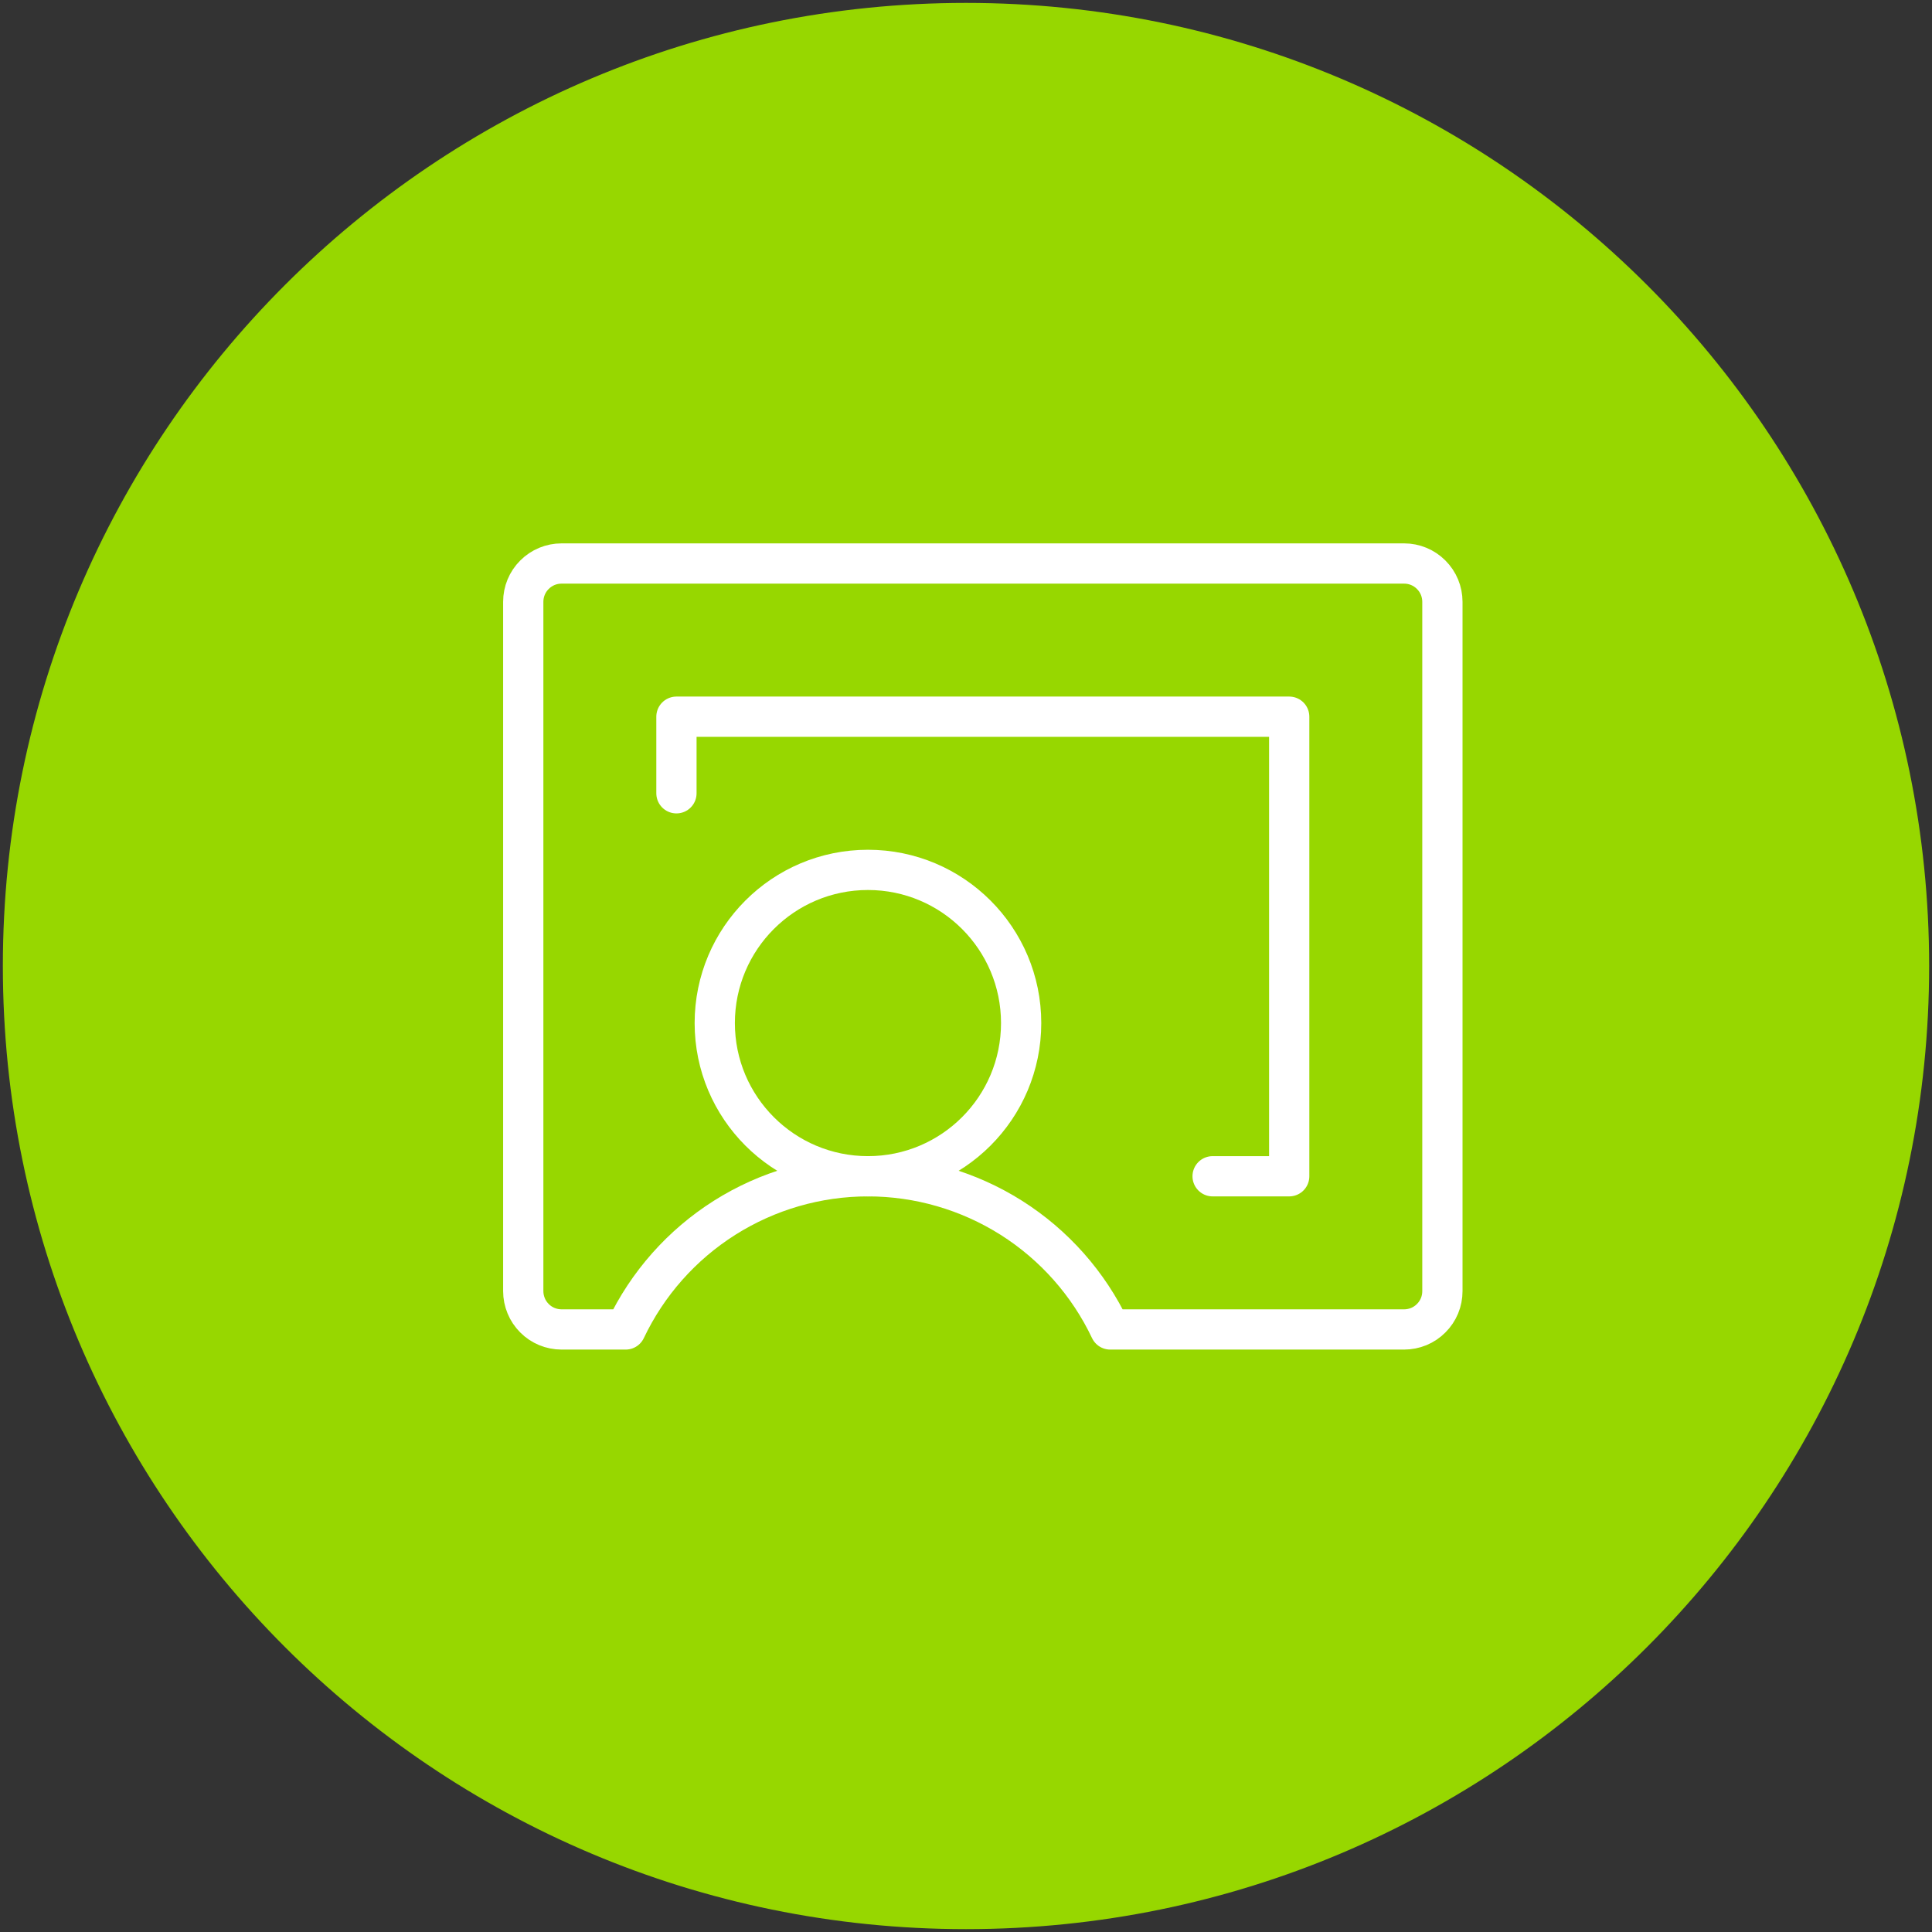<svg width="48" height="48" viewBox="0 0 48 48" fill="none" xmlns="http://www.w3.org/2000/svg">
<rect x="0" y="0" width="48" height="48" fill="#333333" stroke="none"/>
<path d="M24 47.429C36.939 47.429 47.429 36.939 47.429 24C47.429 11.061 36.939 0.572 24 0.572C11.061 0.572 0.571 11.061 0.571 24C0.571 36.939 11.061 47.429 24 47.429Z" fill="#97D700" stroke="#97D700"/>
<path d="M21.564 29.224C23.666 29.224 25.37 27.52 25.37 25.418C25.37 23.316 23.666 21.612 21.564 21.612C19.462 21.612 17.758 23.316 17.758 25.418C17.758 27.52 19.462 29.224 21.564 29.224Z" stroke="white" stroke-linecap="round" stroke-linejoin="round"/>
<path d="M15.544 33.03C16.085 31.891 16.937 30.929 18.003 30.255C19.068 29.582 20.303 29.224 21.564 29.224C22.824 29.224 24.059 29.582 25.125 30.255C26.19 30.929 27.043 31.891 27.583 33.03L34.885 33.03C35.01 33.03 35.133 33.005 35.249 32.958C35.364 32.91 35.469 32.84 35.557 32.751C35.646 32.663 35.716 32.558 35.764 32.443C35.812 32.327 35.836 32.203 35.836 32.078V14.951C35.836 14.699 35.736 14.457 35.557 14.279C35.379 14.1 35.137 14 34.885 14H13.952C13.699 14 13.457 14.1 13.279 14.279C13.1 14.457 13 14.699 13 14.951V32.078C13 32.203 13.025 32.327 13.073 32.443C13.12 32.558 13.191 32.663 13.279 32.751C13.367 32.84 13.472 32.91 13.588 32.958C13.703 33.005 13.827 33.03 13.952 33.03L15.544 33.03Z" stroke="white" stroke-linecap="round" stroke-linejoin="round"/>
<path d="M30.127 29.224H32.03V17.806H16.806V19.709" stroke="white" stroke-linecap="round" stroke-linejoin="round"/>
</svg>
